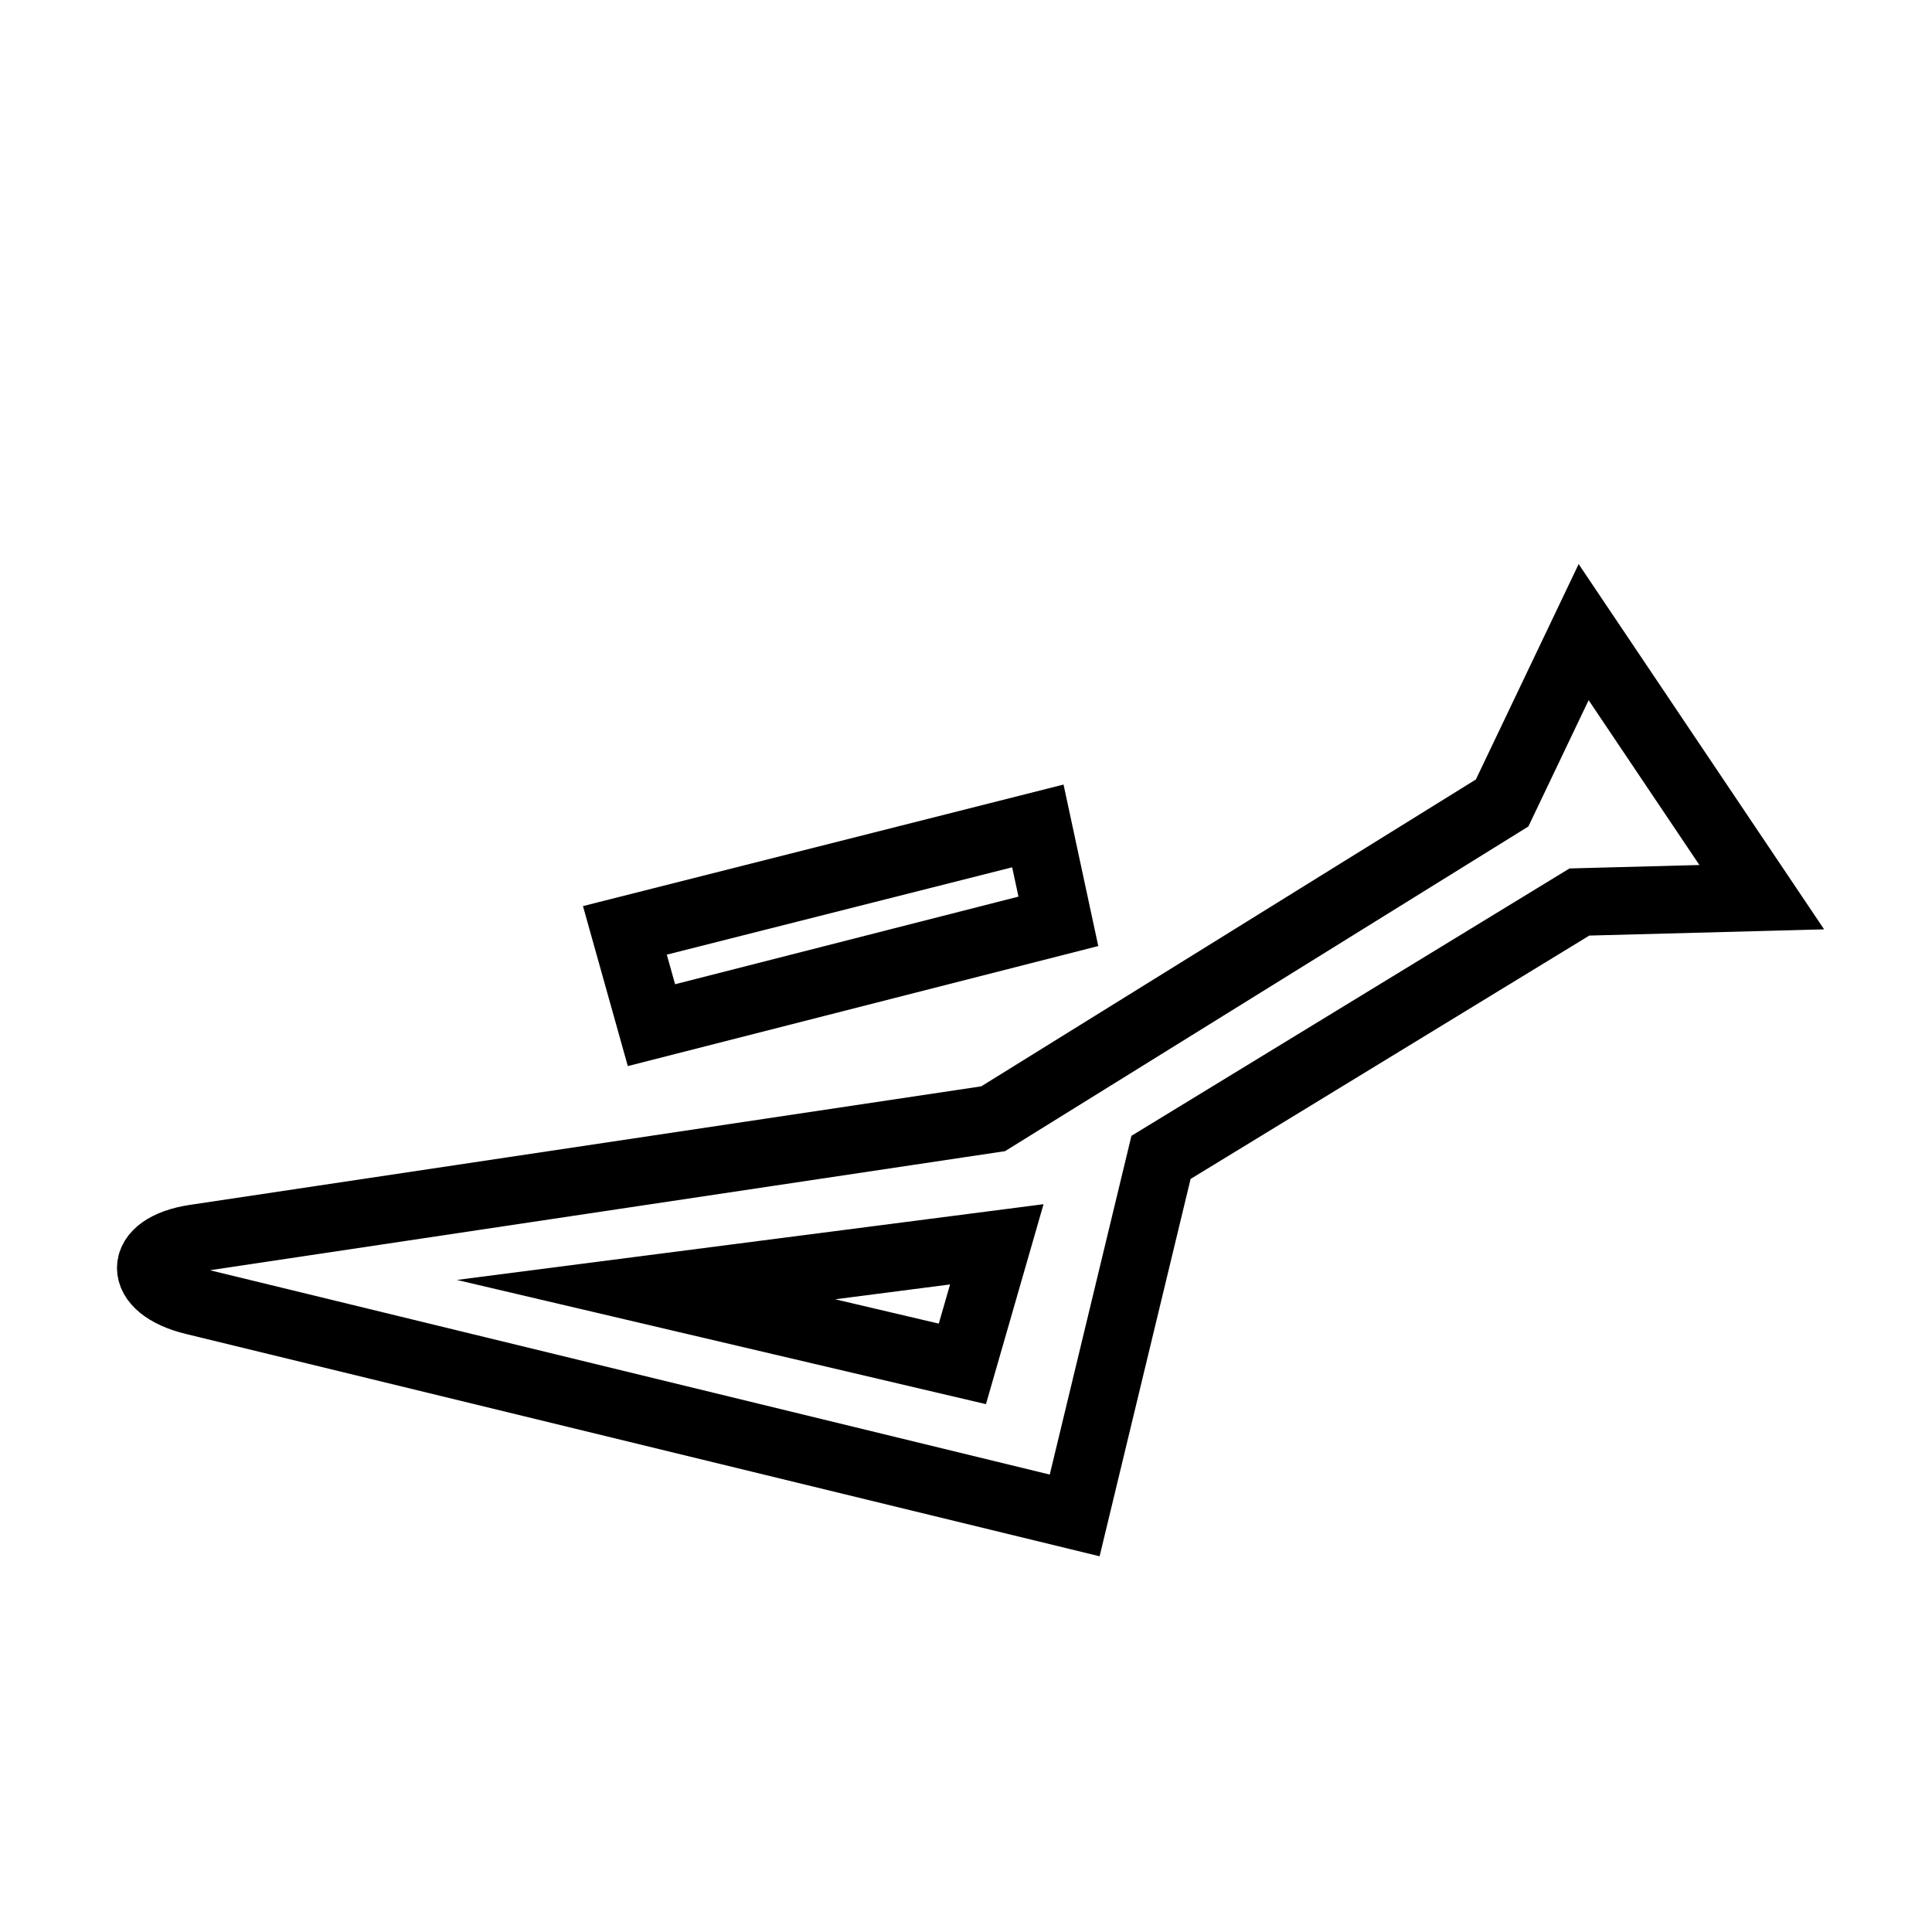 <?xml version="1.0" encoding="UTF-8" standalone="no"?>
<!-- Created with Inkscape (http://www.inkscape.org/) -->
<svg xmlns:dc="http://purl.org/dc/elements/1.1/" xmlns:cc="http://web.resource.org/cc/" xmlns:rdf="http://www.w3.org/1999/02/22-rdf-syntax-ns#" xmlns:svg="http://www.w3.org/2000/svg" xmlns="http://www.w3.org/2000/svg" xmlns:sodipodi="http://inkscape.sourceforge.net/DTD/sodipodi-0.dtd" xmlns:inkscape="http://www.inkscape.org/namespaces/inkscape" version="1.0" width="100" height="100" id="svg1340" sodipodi:version="0.32" inkscape:version="0.43" sodipodi:docname="11.svg" sodipodi:docbase="J:\Inkscape\Stargate">
  <sodipodi:namedview inkscape:window-height="480" inkscape:window-width="640" inkscape:pageshadow="2" inkscape:pageopacity="0.0" borderopacity="1.0" bordercolor="#666666" pagecolor="#ffffff" id="base"/>
  <defs id="defs1343"/>
  <path style="opacity: 1; fill: none; fill-opacity: 1; fill-rule: evenodd; stroke: rgb(0, 0, 0); stroke-width: 3.5; stroke-linecap: butt; stroke-linejoin: miter; stroke-miterlimit: 6; stroke-dasharray: none; stroke-opacity: 1;" d="M 81.969 32.719 L 77.75 41.562 L 51.406 57.906 L 10.094 64.094 C 7.06 64.547 7.044 66.618 10.031 67.344 L 55.625 78.438 L 60.094 59.906 L 81.75 46.688 L 91.188 46.438 L 81.969 32.719 z M 53.719 42.75 L 32.344 48.156 L 33.719 53.062 L 54.781 47.688 L 53.719 42.75 z M 51.594 64.406 L 49.812 70.594 L 33.438 66.75 L 51.594 64.406 z " id="path1349"/>
</svg>